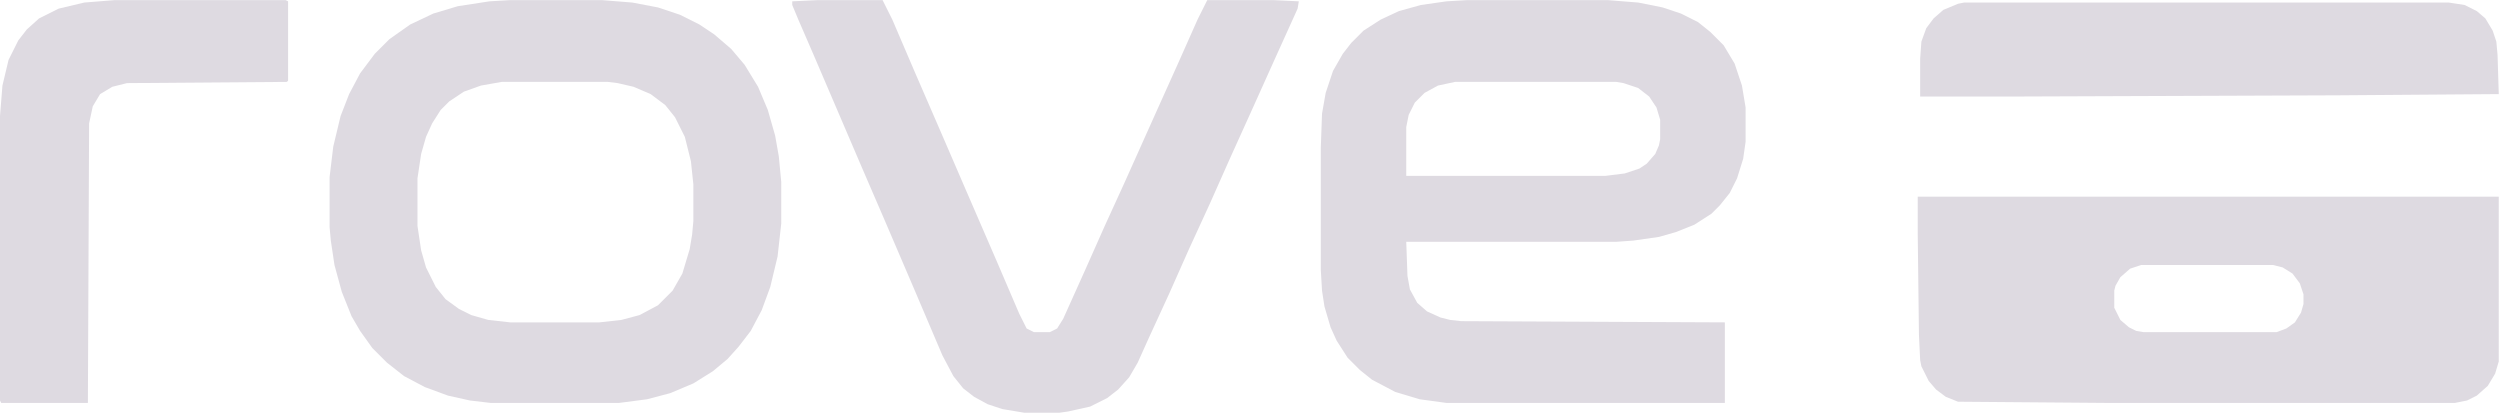 <svg width="1180" height="196" viewBox="0 0 1180 196" fill="none" xmlns="http://www.w3.org/2000/svg">
<path d="M692.559 0.051H758.818L773.223 1.203L784.746 3.508L793.389 6.389L801.455 10.422L807.217 15.031L813.555 21.369L818.74 30.012L822.197 40.383L823.926 50.754V66.887L822.773 74.953L819.893 84.172L816.436 91.086L811.826 96.848L807.793 100.881L799.727 106.066L791.084 109.523L783.018 111.828L770.918 113.557L762.852 114.133H663.75L664.326 130.266L665.479 136.604L668.936 142.941L673.545 146.975L679.883 149.855L684.492 151.008L689.678 151.584L814.131 152.16V190.188H682.764L670.088 188.459L658.564 185.002L647.617 179.24L641.855 174.631L636.094 168.869L630.908 160.803L628.027 154.465L625.146 144.67L623.994 137.18L623.418 127.385V69.768L623.994 53.635L625.723 43.84L629.18 33.469L633.789 25.402L637.822 20.217L643.584 14.455L651.65 9.27L660.293 5.236L670.664 2.355L682.764 0.627L692.559 0.051ZM686.797 38.654L678.73 40.383L672.393 43.84L667.783 48.449L664.902 54.211L663.75 59.973V83.019H757.666L766.885 81.867L773.799 79.562L777.256 77.258L781.289 72.648L783.018 68.615L783.594 65.734V56.516L781.865 50.754L778.408 45.568L773.223 41.535L766.309 39.23L762.852 38.654H686.797Z" fill="#DEDAE1"/>
<path d="M905.166 92.814H1179.42V170.598L1177.7 176.359L1174.24 182.121L1169.05 186.73L1164.44 189.035L1158.68 190.188H995.625L924.18 189.611L918.418 187.307L913.809 183.85L910.352 179.816L906.895 172.902L906.318 170.021L905.742 157.922L905.166 110.1V92.814ZM1010.61 125.08L1005.42 126.809L1000.81 130.842L998.506 134.875L997.93 137.18V145.246L1000.81 151.008L1004.84 154.465L1008.3 156.193L1011.76 156.77H1074.56L1079.17 155.041L1083.2 152.16L1086.08 147.551L1087.24 143.518V138.908L1085.51 133.723L1082.05 129.113L1077.44 126.232L1072.83 125.08H1010.61Z" fill="#DEDAE1"/>
<path d="M240.84 0.051H284.053L298.457 1.203L310.557 3.508L320.928 6.965L330.146 11.574L337.061 16.184L345.127 23.098L351.465 30.588L357.803 40.959L362.412 51.906L365.869 64.006L367.598 73.801L368.75 85.9V105.49L367.021 121.047L363.564 135.451L359.531 146.398L354.346 156.193L348.584 163.684L343.398 169.445L336.484 175.207L327.266 180.969L316.318 185.578L305.371 188.459L292.119 190.188H231.621L221.826 189.035L211.455 186.73L200.508 182.697L190.713 177.512L182.646 171.174L175.732 164.26L169.971 156.193L165.938 149.279L161.328 137.756L157.871 125.08L156.143 113.557L155.566 107.219V83.596L157.295 69.191L160.752 54.787L164.785 44.416L169.971 34.621L176.885 25.402L183.799 18.488L193.594 11.574L204.541 6.389L216.064 2.932L231.045 0.627L240.84 0.051ZM236.807 38.654L227.012 40.383L218.945 43.264L212.031 47.873L207.998 51.906L203.965 58.244L201.084 64.582L198.779 72.648L197.051 84.172V106.643L198.779 118.166L201.084 126.232L205.693 135.451L210.303 141.213L216.641 145.822L222.402 148.703L230.469 151.008L240.84 152.16H282.9L293.271 151.008L301.914 148.703L310.557 144.094L317.471 137.18L322.08 129.113L325.537 117.59L326.689 110.676L327.266 104.338V87.053L326.113 76.106L323.232 64.582L318.623 55.363L314.014 49.602L307.1 44.416L299.033 40.959L291.543 39.23L286.934 38.654H236.807Z" fill="#DEDAE1"/>
<path d="M386.035 0.051H416.572L421.182 9.27L431.553 33.469L444.805 64.006L455.752 89.357L470.732 123.928L481.104 148.127L484.561 155.041L488.018 156.77H495.508L498.965 155.041L501.846 150.432L512.217 127.385L521.436 106.643L530.654 86.477L545.635 53.059L556.006 30.012L565.225 9.27L569.834 0.051H600.947L613.047 0.627L612.471 4.084L601.523 28.283L591.152 51.33L580.205 75.529L570.986 96.272L561.191 117.59L551.973 138.332L542.178 159.65L536.992 171.174L532.959 178.088L527.773 183.85L522.588 187.883L514.521 191.916L504.15 194.221L500.117 194.797H483.408L473.037 193.068L466.123 190.764L459.785 187.307L454.6 183.273L449.99 177.512L444.805 167.717L431.553 136.604L417.725 104.338L406.777 78.986L384.307 26.555L376.816 9.27L373.936 2.355V0.627L386.035 0.051Z" fill="#DEDAE1"/>
<path d="M927.061 1.203H1155.8L1163.29 2.355L1169.05 5.236L1173.09 8.693L1176.54 14.455L1178.27 19.641L1178.85 25.979L1179.42 44.416L1103.37 44.992L950.107 45.568H906.318V27.707L906.895 19.641L909.199 13.303L912.656 8.693L917.266 4.66L924.18 1.779L927.061 1.203Z" fill="#DEDAE1"/>
<path d="M54.16 0.051H134.824L135.977 0.627V38.078L135.4 38.654L59.922 39.23L53.008 40.959L47.246 44.416L43.789 50.178L42.06 58.244L41.484 190.188H0.576L0 189.035V54.787L1.152 40.383L4.033 28.283L8.643 19.064L12.676 13.879L18.438 8.693L27.656 4.084L39.756 1.203L54.16 0.051Z" fill="#DEDAE1"/>
</svg>
